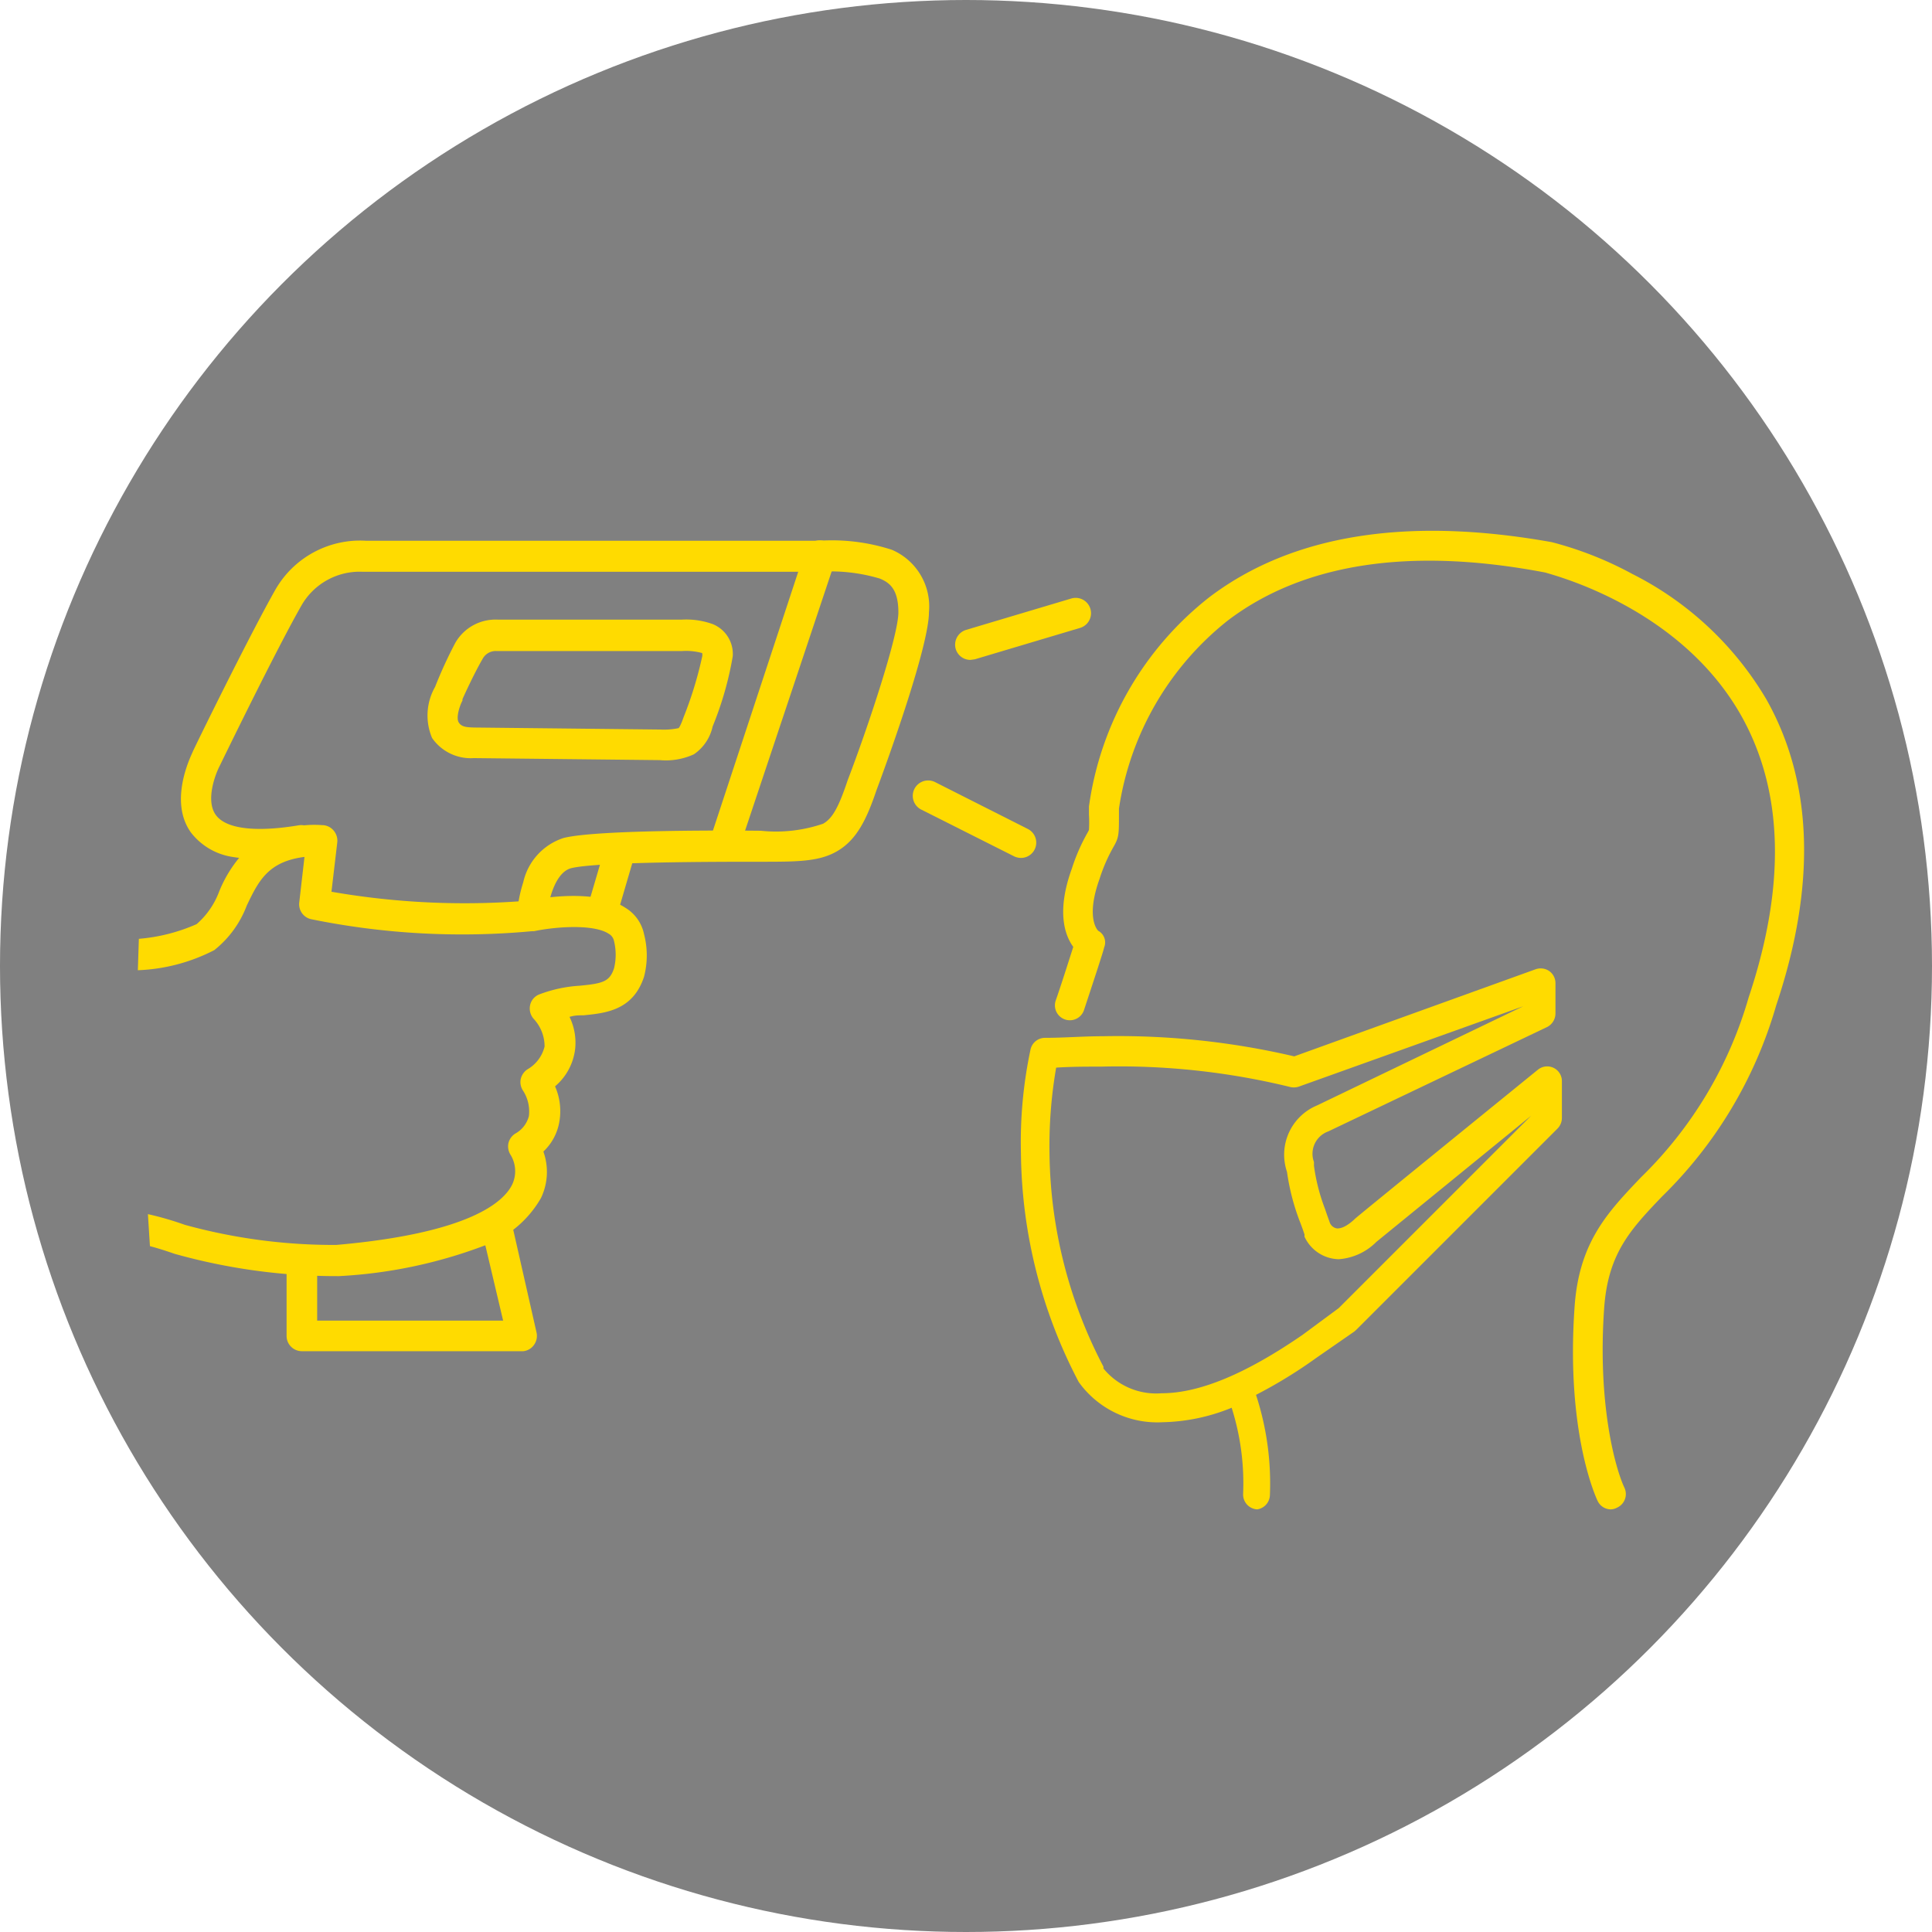 <svg xmlns="http://www.w3.org/2000/svg" viewBox="0 0 96 96"><defs><style>.cls-1{fill:gray;}.cls-2{fill:#ffdb00;}</style></defs><g id="レイヤー_2" data-name="レイヤー 2"><g id="alert"><circle class="cls-1" cx="48" cy="48" r="48"/><path class="cls-2" d="M62.47,75h0a.74.74,0,0,1-.7-.77,12.42,12.42,0,0,0-.57-4.28,9.52,9.52,0,0,1-3.44.72,4.8,4.8,0,0,1-4.16-2l0,0a24.92,24.92,0,0,1-2.87-11.36,22.13,22.13,0,0,1,.48-5.18.74.74,0,0,1,.68-.56c1,0,1.94-.08,2.89-.08h0a38.48,38.48,0,0,1,9.53,1l12-4.33a.76.76,0,0,1,.67.09.74.74,0,0,1,.31.61v1.5a.76.76,0,0,1-.41.67L66,56.22a1.18,1.18,0,0,0-.71,1.52l0,.12v.07h0a9.56,9.56,0,0,0,.56,2.17c.06.19.14.4.23.66a.46.46,0,0,0,.36.28c.1,0,.39,0,.9-.49.28-.25,8.17-6.66,9.07-7.39a.73.73,0,0,1,1.2.56l0,1.82a.76.76,0,0,1-.21.53l-10,10-.1.09-1.89,1.31a23.63,23.63,0,0,1-3,1.84,14.14,14.14,0,0,1,.69,5A.74.74,0,0,1,62.47,75Zm-7.64-7a3.38,3.38,0,0,0,2.89,1.23c1.91,0,4.24-1,7-2.9h0L66.52,65l9.56-9.56-7.69,6.27a2.93,2.93,0,0,1-1.87.86,1.92,1.92,0,0,1-1.7-1.12s0-.07,0-.11c-.09-.27-.17-.49-.25-.69a11.23,11.23,0,0,1-.62-2.42h0a2.65,2.65,0,0,1,1.49-3.3L75.69,50,64.52,54a.8.8,0,0,1-.46,0,35.75,35.75,0,0,0-9.34-1h0c-.74,0-1.49,0-2.24.05a22.78,22.78,0,0,0-.33,4.32A23.33,23.33,0,0,0,54.83,67.91Zm25.22,7a.73.73,0,0,1-.66-.41c-.07-.14-1.59-3.38-1.15-9.65.22-3.22,1.65-4.71,3.3-6.44a20.3,20.3,0,0,0,5.35-8.94h0c1.86-5.56,1.73-10.26-.37-14-3.07-5.44-9.42-7-9.73-7.11C70.05,27.16,64.73,28,61,30.84a14.7,14.7,0,0,0-5.4,9.34v.29c0,1,0,1.14-.27,1.61a8.29,8.29,0,0,0-.69,1.58c-.67,1.86-.16,2.5-.07,2.59a.66.66,0,0,1,.29.84c0,.09-.7,2.2-1,3.11a.74.74,0,0,1-1.4-.49c.23-.65.66-2,.87-2.66-.41-.56-.85-1.74-.07-3.89a9.36,9.36,0,0,1,.8-1.82l.05-.1a6.41,6.41,0,0,0,0-.76v-.41a16,16,0,0,1,6-10.41c4.12-3.11,9.85-4,17-2.72h0a17.66,17.66,0,0,1,4,1.58,16.17,16.17,0,0,1,6.66,6.23c2.32,4.12,2.49,9.23.49,15.2a21.63,21.63,0,0,1-5.68,9.51C81,61.11,79.9,62.3,79.71,65c-.33,4.67.52,7.87,1,8.91a.74.74,0,0,1-.35,1A.71.71,0,0,1,80.05,75Z"/><path class="cls-2" d="M7.35,60.33a15.52,15.52,0,0,1,1.83.53,27.82,27.82,0,0,0,7.53,1c6.63-.58,8.32-2.14,8.74-3a1.56,1.56,0,0,0-.07-1.46.79.79,0,0,1-.12-.58.77.77,0,0,1,.34-.49,1.39,1.39,0,0,0,.68-.87A1.91,1.91,0,0,0,26,54.21a.77.77,0,0,1-.13-.57.79.79,0,0,1,.33-.5A1.8,1.8,0,0,0,27.06,52a2,2,0,0,0-.53-1.36.78.78,0,0,1-.19-.69.74.74,0,0,1,.46-.54,6.78,6.78,0,0,1,2-.43c1.17-.11,1.49-.21,1.71-.86a2.84,2.84,0,0,0,0-1.36.53.53,0,0,0-.26-.36c-.76-.5-2.68-.35-3.71-.13h-.1a37.52,37.52,0,0,1-11-.6.76.76,0,0,1-.57-.83l.26-2.26c-1.82.23-2.29,1.21-2.87,2.42a5.14,5.14,0,0,1-1.61,2.21,9,9,0,0,1-3.8,1l.05-1.56a8.93,8.93,0,0,0,2.87-.73,4,4,0,0,0,1.12-1.62,6.35,6.35,0,0,1,1.51-2.23A5.32,5.32,0,0,1,16,41a.75.75,0,0,1,.57.26.78.78,0,0,1,.19.59l-.29,2.46a38.55,38.55,0,0,0,9.8.44c.51-.11,3.33-.62,4.81.36A2,2,0,0,1,32,46.41a4.19,4.19,0,0,1,0,2.13c-.55,1.67-1.91,1.8-3,1.91-.23,0-.46,0-.7.08a2.93,2.93,0,0,1,.28,1.58,2.87,2.87,0,0,1-1,1.87,3.06,3.06,0,0,1,.21,1.78A2.63,2.63,0,0,1,27,57.22a3,3,0,0,1-.12,2.31A5.35,5.35,0,0,1,24,61.92a23.87,23.87,0,0,1-7.16,1.49h-.06A29.78,29.78,0,0,1,8.67,62.3c-.43-.15-.84-.28-1.22-.38Z"/><path class="cls-2" d="M26,67.14H15a.76.76,0,0,1-.76-.76V62.86a.76.76,0,0,1,1.52,0v2.76H25l-1-4.23a.76.76,0,0,1,1.49-.34l1.17,5.16a.77.77,0,0,1-.15.65A.74.74,0,0,1,26,67.14Z"/><path class="cls-2" d="M26.4,46.24h0a.75.75,0,0,1-.71-.8A6.81,6.81,0,0,1,26,43.84a3,3,0,0,1,2-2.2c1.71-.44,9-.37,9.81-.36a7.23,7.23,0,0,0,3.09-.35c.46-.26.77-.81,1.22-2.16v0c1-2.61,2.52-7.18,2.52-8.34s-.44-1.48-.92-1.68a8.54,8.54,0,0,0-3-.34H18A3.33,3.33,0,0,0,15,30.05c-1.29,2.25-4.05,7.94-4.08,8v0c-.23.44-.71,1.73-.2,2.44s2,.87,4.12.52a.76.76,0,0,1,.88.63.77.77,0,0,1-.63.87,10,10,0,0,1-3.6.06,3.22,3.22,0,0,1-2-1.2c-1.13-1.57,0-3.8.08-4s2.83-5.81,4.12-8.08a4.85,4.85,0,0,1,4.5-2.42H40.7a9.67,9.67,0,0,1,3.62.45,3.06,3.06,0,0,1,1.84,3.09c0,1.81-2.32,8.09-2.61,8.86-.5,1.49-1,2.45-1.91,3s-2,.55-3.84.55h0c-2.18,0-8.13,0-9.42.32-.87.23-1.17,1.85-1.21,2.4A.76.76,0,0,1,26.4,46.24Z"/><path class="cls-2" d="M36.06,42.53a1,1,0,0,1-.24,0,.75.75,0,0,1-.48-1L40,27.39a.76.76,0,0,1,1-.49.78.78,0,0,1,.49,1L36.78,42A.76.76,0,0,1,36.06,42.53Z"/><path class="cls-2" d="M30,45.81l-.22,0a.76.76,0,0,1-.51-1l.7-2.38a.76.76,0,0,1,1.46.42l-.7,2.39A.76.76,0,0,1,30,45.81Z"/><path class="cls-2" d="M32.79,37.77h0l-9.25-.1h0a2.33,2.33,0,0,1-2.07-1,2.87,2.87,0,0,1,.15-2.54,21.72,21.72,0,0,1,1-2.18,2.3,2.3,0,0,1,2.13-1.16h9.11a3.89,3.89,0,0,1,1.55.22,1.6,1.6,0,0,1,1,1.6,16.49,16.49,0,0,1-1,3.49,2.25,2.25,0,0,1-.93,1.38A3.33,3.33,0,0,1,32.79,37.77Zm-9.23-1.62,9.24.1a3.5,3.5,0,0,0,.92-.07s.08-.06.25-.55v0a18.92,18.92,0,0,0,.92-3,.4.4,0,0,0,0-.18,3,3,0,0,0-1-.1H24.68a.74.74,0,0,0-.7.39c-.47.81-1,2-1,2l0,.07c-.16.3-.32.86-.19,1.08S23.15,36.14,23.56,36.15Z"/><path class="cls-2" d="M48.22,32.79a.76.76,0,0,1-.73-.54A.77.77,0,0,1,48,31.3l5.23-1.56a.76.76,0,0,1,.44,1.46l-5.23,1.56Z"/><path class="cls-2" d="M50.73,42.63a.81.81,0,0,1-.34-.08l-4.61-2.32a.76.76,0,0,1,.68-1.37l4.61,2.33a.76.76,0,0,1-.34,1.44Z"/></g></g></svg>